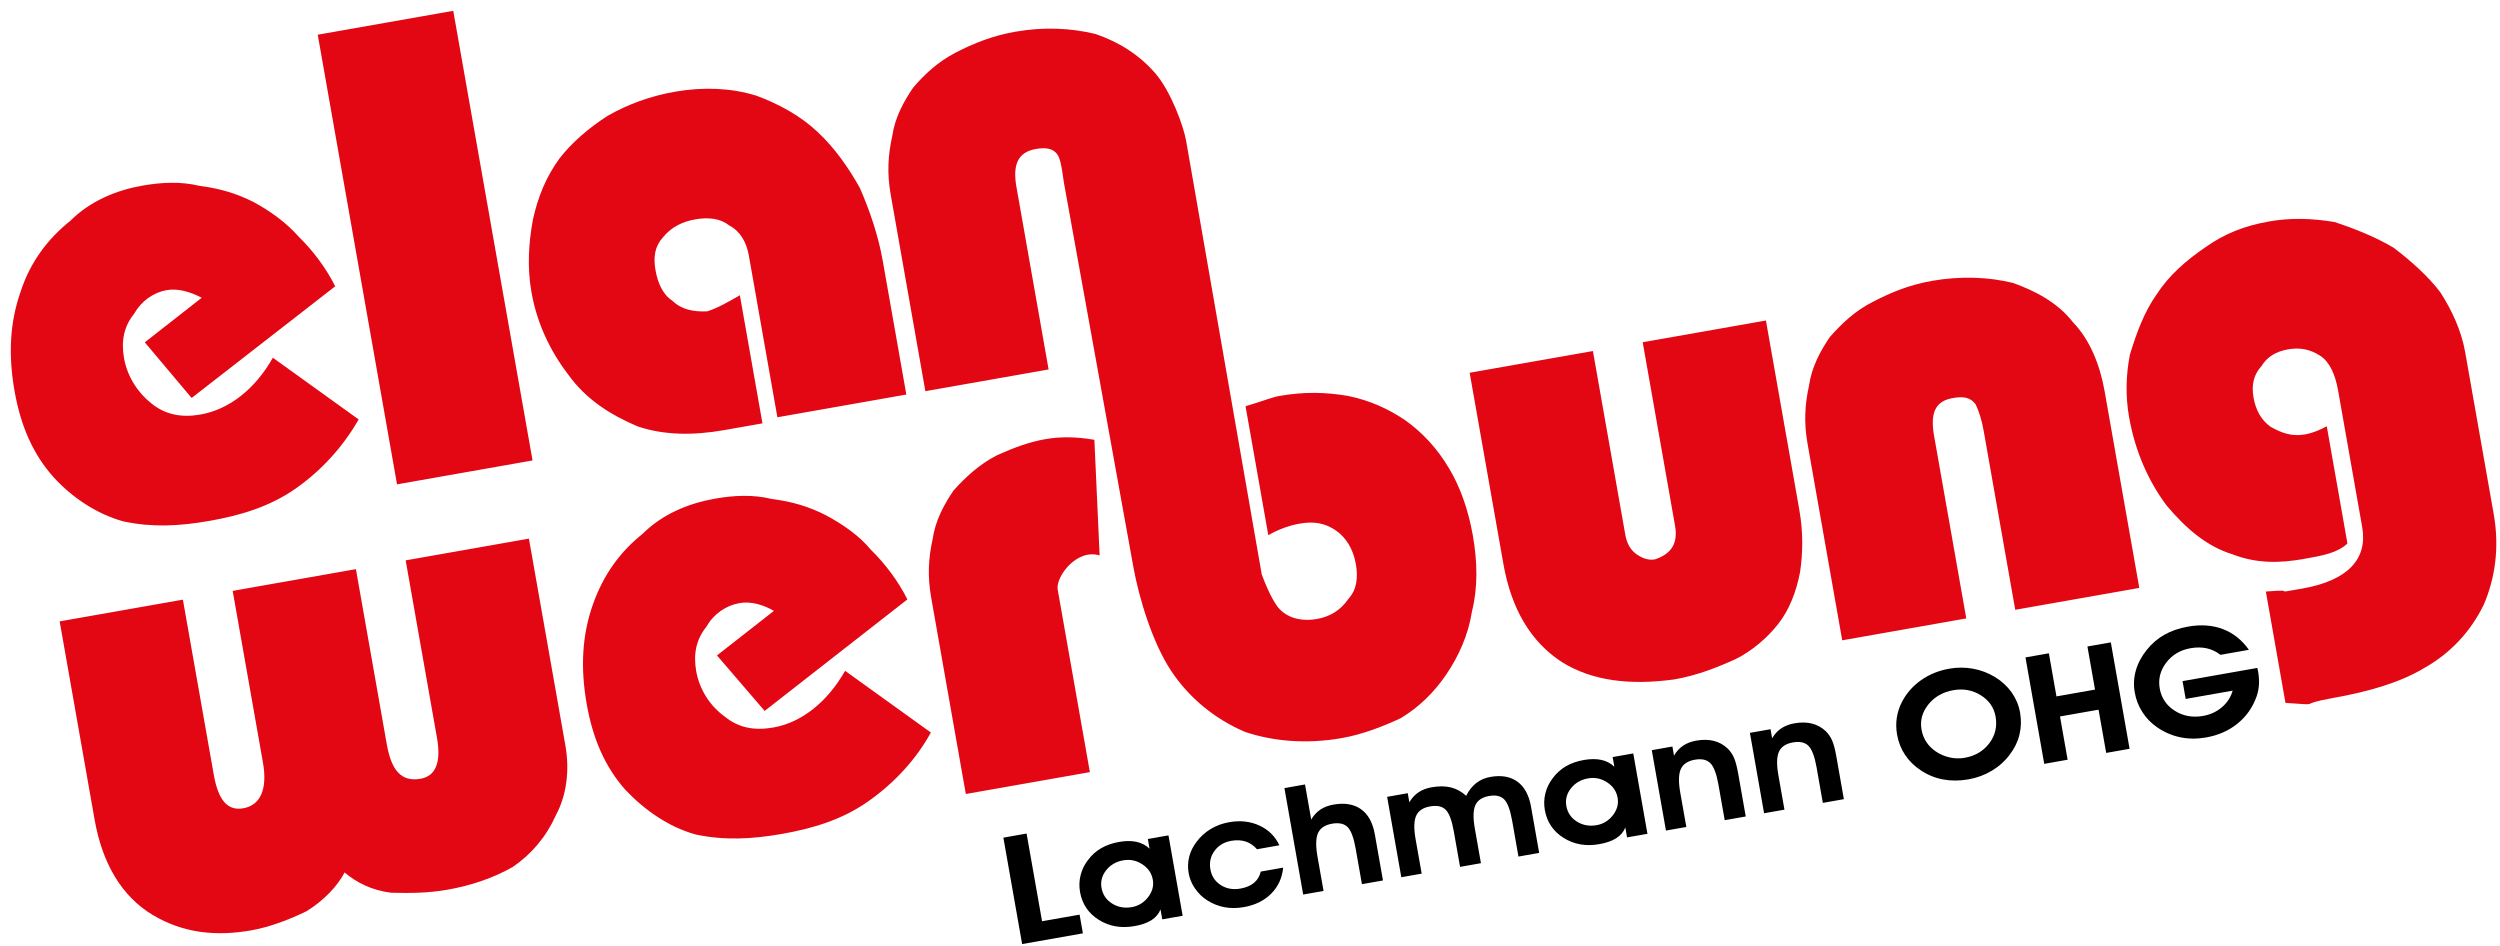 <?xml version="1.0" encoding="utf-8"?>
<!-- Generator: Adobe Illustrator 15.1.0, SVG Export Plug-In . SVG Version: 6.00 Build 0)  -->
<!DOCTYPE svg PUBLIC "-//W3C//DTD SVG 1.1//EN" "http://www.w3.org/Graphics/SVG/1.1/DTD/svg11.dtd">
<svg version="1.1" id="Ebene_1" xmlns="http://www.w3.org/2000/svg" xmlns:xlink="http://www.w3.org/1999/xlink" x="0px" y="0px"
	 width="231.023px" height="87.449px" viewBox="0 0 231.023 87.449" enable-background="new 0 0 231.023 87.449"
	 xml:space="preserve">
<path d="M208.596,61.723c0.007,0.037,0.019,0.092,0.037,0.164c0.019,0.073,0.03,0.128,0.037,0.165
	c0.074,0.422,0.1,0.821,0.078,1.201c-0.021,0.377-0.094,0.741-0.214,1.091c-0.358,1.016-0.943,1.854-1.755,2.513
	c-0.811,0.661-1.783,1.092-2.916,1.291c-0.837,0.147-1.635,0.142-2.393-0.018c-0.761-0.158-1.473-0.466-2.136-0.924
	c-0.555-0.385-1.009-0.854-1.359-1.403c-0.354-0.551-0.59-1.157-0.707-1.824c-0.12-0.685-0.085-1.361,0.105-2.026
	c0.189-0.669,0.529-1.304,1.019-1.91c0.459-0.578,1.006-1.043,1.636-1.396c0.63-0.352,1.351-0.6,2.168-0.743
	c1.189-0.21,2.262-0.133,3.22,0.232c0.957,0.364,1.757,1.003,2.403,1.913l-2.629,0.464c-0.382-0.299-0.805-0.5-1.269-0.602
	c-0.465-0.101-0.962-0.104-1.499-0.009c-0.946,0.167-1.696,0.613-2.245,1.335c-0.552,0.725-0.751,1.521-0.598,2.39
	c0.156,0.883,0.618,1.566,1.392,2.056c0.771,0.489,1.644,0.646,2.616,0.476c0.671-0.119,1.254-0.388,1.744-0.81
	c0.492-0.422,0.822-0.932,0.987-1.526l-4.34,0.765l-0.291-1.646L208.596,61.723z M190.363,66.208l0.705,3.997l-2.162,0.382
	l-1.734-9.835l2.162-0.382l0.702,3.984l3.563-0.629l-0.702-3.983l2.162-0.381l1.734,9.834l-2.162,0.382l-0.705-3.997L190.363,66.208
	z M175.309,67.892c-0.096-0.54-0.105-1.063-0.026-1.571c0.076-0.509,0.238-1,0.483-1.474c0.423-0.805,1.014-1.472,1.77-2.002
	c0.757-0.53,1.625-0.881,2.603-1.054c0.733-0.129,1.464-0.127,2.189,0.004c0.727,0.131,1.4,0.388,2.021,0.766
	c0.639,0.392,1.156,0.871,1.552,1.431c0.396,0.563,0.654,1.181,0.773,1.856c0.123,0.7,0.104,1.384-0.059,2.049
	c-0.161,0.664-0.464,1.28-0.906,1.851c-0.443,0.594-0.995,1.088-1.655,1.48c-0.658,0.392-1.374,0.655-2.144,0.791
	c-0.824,0.146-1.607,0.148-2.349,0.01c-0.737-0.138-1.421-0.417-2.051-0.836c-0.601-0.394-1.089-0.87-1.46-1.431
	C175.676,69.206,175.43,68.581,175.309,67.892z M177.567,67.424c0.074,0.422,0.222,0.803,0.444,1.139
	c0.22,0.34,0.512,0.63,0.873,0.878c0.397,0.268,0.829,0.453,1.291,0.555c0.461,0.102,0.923,0.112,1.385,0.031
	c0.967-0.17,1.725-0.62,2.272-1.347c0.548-0.729,0.74-1.55,0.579-2.463c-0.147-0.836-0.603-1.493-1.368-1.969
	c-0.766-0.477-1.611-0.632-2.539-0.468c-0.968,0.171-1.734,0.61-2.305,1.319C177.63,65.807,177.419,66.583,177.567,67.424z
	 M163.614,67.386l0.148,0.842c0.224-0.387,0.506-0.695,0.843-0.921c0.34-0.229,0.742-0.383,1.214-0.466
	c0.602-0.106,1.146-0.098,1.631,0.025c0.484,0.124,0.911,0.362,1.28,0.714c0.24,0.238,0.431,0.521,0.577,0.849
	c0.145,0.332,0.274,0.826,0.391,1.488l0.693,3.933l-1.944,0.344l-0.58-3.293c-0.176-0.993-0.425-1.653-0.747-1.979
	c-0.324-0.323-0.803-0.429-1.436-0.317c-0.648,0.114-1.079,0.399-1.29,0.857c-0.21,0.458-0.229,1.182-0.055,2.173l0.561,3.184
	l-1.882,0.332l-1.31-7.429L163.614,67.386z M154.546,68.986l0.147,0.842c0.224-0.387,0.506-0.696,0.843-0.922
	c0.34-0.229,0.743-0.383,1.215-0.466c0.602-0.106,1.146-0.098,1.63,0.026s0.911,0.362,1.28,0.713c0.24,0.238,0.432,0.521,0.578,0.85
	c0.144,0.331,0.273,0.826,0.391,1.487l0.693,3.934l-1.944,0.343l-0.581-3.292c-0.175-0.994-0.425-1.653-0.747-1.979
	c-0.324-0.323-0.803-0.429-1.436-0.317c-0.648,0.115-1.079,0.399-1.29,0.857c-0.21,0.458-0.229,1.182-0.055,2.173l0.562,3.184
	l-1.883,0.332l-1.31-7.428L154.546,68.986z M150.356,77.383l-0.161-0.913c-0.168,0.41-0.447,0.74-0.839,0.989
	c-0.392,0.25-0.915,0.433-1.574,0.549c-1.233,0.218-2.332,0.023-3.291-0.58s-1.538-1.461-1.734-2.572
	c-0.092-0.523-0.076-1.037,0.049-1.542s0.348-0.97,0.672-1.393c0.346-0.465,0.754-0.834,1.227-1.11
	c0.475-0.275,1.026-0.471,1.658-0.582c0.607-0.107,1.146-0.109,1.616-0.007c0.471,0.104,0.871,0.314,1.202,0.632l-0.157-0.895
	l1.905-0.336l1.31,7.428L150.356,77.383z M144.743,74.477c0.11,0.625,0.436,1.106,0.979,1.446c0.541,0.339,1.148,0.448,1.822,0.33
	c0.612-0.108,1.111-0.415,1.504-0.92c0.389-0.505,0.535-1.042,0.435-1.609c-0.106-0.604-0.431-1.081-0.977-1.432
	c-0.543-0.354-1.129-0.474-1.756-0.363c-0.659,0.116-1.183,0.42-1.576,0.915C144.783,73.338,144.638,73.882,144.743,74.477z
	 M130.089,73.298l0.148,0.841c0.224-0.386,0.506-0.695,0.843-0.921c0.34-0.229,0.742-0.383,1.215-0.466
	c0.674-0.119,1.269-0.115,1.782,0.014c0.518,0.127,0.987,0.385,1.409,0.773c0.252-0.498,0.564-0.894,0.936-1.18
	c0.372-0.289,0.807-0.478,1.302-0.564c1.021-0.181,1.857-0.033,2.506,0.442c0.647,0.475,1.064,1.248,1.252,2.313l0.752,4.266
	l-1.913,0.337l-0.581-3.292c-0.178-1.008-0.423-1.673-0.738-1.99s-0.78-0.423-1.396-0.314c-0.644,0.113-1.066,0.397-1.27,0.854
	c-0.205,0.457-0.22,1.18-0.045,2.171l0.562,3.184l-1.929,0.341l-0.581-3.292c-0.177-1.003-0.425-1.665-0.746-1.986
	c-0.32-0.319-0.799-0.423-1.437-0.311c-0.648,0.114-1.079,0.399-1.29,0.857c-0.21,0.458-0.229,1.182-0.055,2.173l0.562,3.184
	l-1.883,0.332l-1.31-7.428L130.089,73.298z M120.596,72.491l0.572,3.245c0.224-0.386,0.506-0.692,0.843-0.921
	c0.34-0.227,0.743-0.38,1.215-0.464c1.042-0.184,1.894-0.039,2.552,0.433c0.657,0.471,1.08,1.242,1.269,2.313l0.752,4.265
	l-1.944,0.343l-0.578-3.278c-0.18-1.017-0.429-1.686-0.749-2.003c-0.32-0.316-0.798-0.419-1.437-0.307
	c-0.647,0.114-1.079,0.399-1.289,0.857c-0.211,0.457-0.23,1.181-0.056,2.172l0.562,3.184l-1.882,0.332l-1.734-9.834L120.596,72.491z
	 M116.158,78.478c-0.302-0.346-0.651-0.583-1.046-0.714c-0.397-0.129-0.842-0.15-1.339-0.063c-0.656,0.115-1.171,0.425-1.54,0.925
	c-0.368,0.502-0.495,1.071-0.382,1.71c0.111,0.63,0.429,1.112,0.956,1.452c0.527,0.338,1.132,0.447,1.816,0.326
	c0.526-0.093,0.947-0.271,1.259-0.533c0.314-0.262,0.523-0.608,0.624-1.039l2.069-0.365c-0.094,0.956-0.461,1.755-1.103,2.403
	c-0.643,0.647-1.489,1.063-2.536,1.248c-0.617,0.108-1.205,0.112-1.766,0.01c-0.561-0.104-1.089-0.31-1.582-0.618
	c-0.458-0.29-0.84-0.657-1.149-1.102c-0.308-0.443-0.506-0.917-0.594-1.415c-0.093-0.522-0.077-1.027,0.044-1.52
	c0.122-0.489,0.349-0.95,0.681-1.385c0.363-0.487,0.799-0.885,1.309-1.19c0.51-0.309,1.077-0.518,1.705-0.629
	c1.021-0.18,1.954-0.078,2.794,0.309c0.84,0.384,1.456,0.994,1.848,1.825L116.158,78.478z M107.404,84.957l-0.161-0.912
	c-0.168,0.409-0.447,0.739-0.839,0.989c-0.392,0.25-0.916,0.433-1.574,0.548c-1.234,0.217-2.332,0.023-3.292-0.58
	c-0.959-0.604-1.538-1.462-1.733-2.573c-0.092-0.523-0.076-1.037,0.049-1.542c0.125-0.504,0.347-0.969,0.671-1.393
	c0.346-0.465,0.754-0.834,1.227-1.109c0.475-0.276,1.026-0.471,1.659-0.583c0.606-0.106,1.146-0.109,1.616-0.007
	c0.47,0.105,0.871,0.314,1.202,0.633l-0.157-0.896l1.905-0.336l1.31,7.429L107.404,84.957z M101.791,82.05
	c0.11,0.625,0.436,1.107,0.979,1.446c0.541,0.34,1.148,0.449,1.823,0.33c0.612-0.108,1.111-0.415,1.503-0.919
	c0.389-0.506,0.535-1.043,0.435-1.61c-0.106-0.604-0.432-1.081-0.977-1.432c-0.543-0.354-1.128-0.474-1.756-0.363
	c-0.659,0.116-1.182,0.42-1.576,0.915C101.831,80.912,101.686,81.456,101.791,82.05z M100.069,86.25l-5.615,0.99l-1.734-9.834
	l2.146-0.379l1.429,8.105l3.469-0.611L100.069,86.25z"/>
<path fill-rule="evenodd" clip-rule="evenodd" fill="#E30613" d="M5.513,57.422l11.388-2.008l2.852,16.171
	c0.423,2.398,1.292,3.362,2.725,3.109c1.584-0.279,2.257-1.754,1.82-4.23l-2.797-15.861l11.388-2.008l2.851,16.171
	c0.423,2.398,1.32,3.517,3.13,3.198c1.357-0.24,1.92-1.456,1.511-3.777l-2.893-16.403l11.388-2.008l3.37,19.111
	c0.409,2.321,0.112,4.607-0.883,6.458c-0.893,1.992-2.245,3.587-3.98,4.771c-1.838,1.042-3.895,1.724-6.007,2.097
	c-1.96,0.346-3.599,0.315-5.237,0.285c-1.83-0.236-3.2-0.951-4.296-1.875c-0.638,1.229-1.88,2.565-3.492,3.567
	c-1.502,0.743-3.395,1.476-5.129,1.783c-3.319,0.584-6.334,0.238-9.116-1.425c-2.871-1.728-4.651-4.764-5.36-8.787L5.513,57.422z
	 M83.85,55.391l-13.19,10.304l-4.404-5.127l5.261-4.119c-0.952-0.55-2.104-0.905-3.159-0.72c-1.283,0.227-2.393,0.98-3.107,2.224
	c-0.892,1.114-1.202,2.445-0.916,4.07c0.314,1.779,1.354,3.271,2.602,4.169c1.274,1.052,2.727,1.354,4.537,1.035
	c2.564-0.453,4.958-2.311,6.62-5.236l7.926,5.702c-1.353,2.473-3.376,4.665-5.798,6.368s-5.157,2.505-7.948,2.997
	s-5.333,0.621-8,0.054c-2.454-0.684-4.666-2.208-6.481-4.122c-1.842-2.068-2.999-4.657-3.572-7.907
	c-0.6-3.404-0.426-6.387,0.557-9.192c0.982-2.807,2.554-4.918,4.598-6.555c1.853-1.843,4.246-2.823,6.735-3.262
	c1.735-0.306,3.51-0.38,5.216,0.037c1.83,0.236,3.386,0.68,5.01,1.51c1.549,0.844,3.049,1.856,4.138,3.18
	C81.789,52.084,83.008,53.705,83.85,55.391z M116.595,53.074c0,0,0.844,2.377,1.656,3.218c0.9,0.933,2.22,1.124,3.427,0.911
	c1.206-0.212,2.194-0.785,2.936-1.873c0.782-0.856,0.893-1.993,0.674-3.23c-0.259-1.47-0.978-2.46-1.779-3.037
	c-1.068-0.769-2.179-0.892-3.386-0.68c-0.905,0.16-1.934,0.501-2.921,1.074L115.1,37.54c1.406-0.407,2.421-0.825,3.1-0.945
	c2.338-0.413,4.292-0.358,6.375-0.007c2.098,0.428,3.797,1.245,5.297,2.257c1.604,1.153,2.945,2.592,4.055,4.471
	c0.992,1.66,1.752,3.76,2.175,6.159c0.437,2.476,0.469,4.864-0.082,7.035c-0.324,2.132-1.217,4.124-2.391,5.847
	c-1.111,1.632-2.504,2.995-4.191,4.01c-1.653,0.771-3.546,1.503-5.431,1.836c-3.395,0.598-6.485,0.266-8.967-0.573
	c-2.774-1.187-5.17-3.144-6.829-5.657c-1.737-2.632-2.964-6.737-3.481-9.598l-6.42-35.526c-0.069-0.387-0.227-1.979-0.542-2.485
	c-0.444-0.716-1.219-0.743-2.049-0.596c-1.583,0.279-2.174,1.341-1.792,3.507L96.9,34.141l-11.388,2.008l-3.206-18.183
	c-0.341-1.935-0.25-3.625,0.142-5.37c0.241-1.718,1.065-3.22,1.93-4.489c1.029-1.218,2.299-2.399,3.938-3.247
	c1.639-0.847,3.381-1.553,5.492-1.926c2.64-0.465,5.148-0.349,7.424,0.207c2.152,0.738,4.037,1.907,5.542,3.65
	c1.43,1.655,2.601,4.887,2.831,6.203L116.595,53.074z M135.81,34.447l11.389-2.008l2.987,16.944c0.123,0.697,0.396,1.367,1.02,1.815
	c0.446,0.32,1.042,0.614,1.721,0.494c1.543-0.511,2.147-1.495,1.86-3.12l-2.987-16.945l11.388-2.008l3.083,17.486
	c0.382,2.167,0.319,4.013,0.077,5.73c-0.365,1.9-1.011,3.529-2.026,4.825s-2.436,2.504-3.938,3.248
	c-1.728,0.783-3.545,1.502-5.656,1.875c-4.101,0.563-7.596,0.143-10.392-1.599c-2.897-1.883-4.678-4.919-5.414-9.098L135.81,34.447z
	 M101.615,51.327c-2.138-0.66-4.08,1.996-3.875,3.156l2.974,16.868L89.25,73.373l-3.206-18.184c-0.341-1.935-0.25-3.625,0.142-5.37
	c0.241-1.718,1.065-3.219,1.93-4.489c1.104-1.232,2.374-2.413,4.013-3.261c3.244-1.449,5.554-2.017,9.002-1.427L101.615,51.327z
	 M170.238,59.171l-3.206-18.183c-0.342-1.935-0.25-3.626,0.142-5.371c0.241-1.718,1.065-3.219,1.931-4.489
	c1.104-1.232,2.298-2.399,4.013-3.26c1.639-0.848,3.306-1.541,5.417-1.913c2.64-0.465,5.224-0.363,7.499,0.193
	c2.076,0.751,4.132,1.824,5.543,3.65c1.521,1.567,2.472,3.872,2.908,6.348l3.205,18.183l-11.463,2.021l-2.92-16.558
	c-0.19-1.083-0.491-1.908-0.738-2.423c-0.513-0.707-1.22-0.742-2.124-0.583c-1.584,0.279-2.099,1.328-1.717,3.494l2.974,16.867
	L170.238,59.171z M215.015,39.389l1.91,10.833c-0.933,0.882-2.29,1.122-4.101,1.441c-2.111,0.372-4.277,0.435-6.532-0.444
	c-2.303-0.711-4.214-2.289-6.083-4.512c-1.63-2.186-2.889-4.916-3.462-8.165c-0.341-1.935-0.292-3.858,0.073-5.757
	c0.591-1.939,1.319-3.982,2.507-5.627c1.099-1.709,2.718-3.112,4.453-4.296c1.797-1.274,3.614-1.994,5.952-2.406
	c1.886-0.333,3.914-0.291,5.998,0.06c1.898,0.623,3.824,1.4,5.476,2.385c1.616,1.231,3.185,2.63,4.301,4.108
	c1.068,1.646,1.95,3.565,2.292,5.5l2.646,15.01c0.546,3.095,0.118,5.963-0.933,8.382c-1.202,2.446-3.026,4.443-5.503,5.837
	c-2.249,1.354-5.212,2.195-8.379,2.754c-3.695,0.651-0.734,0.688-4.429,0.462l-1.814-10.291c3.373-0.275,0.054,0.31,3.373-0.275
	c4.223-0.745,6.048-2.742,5.529-5.682l-2.224-12.612c-0.259-1.47-0.779-2.655-1.656-3.218c-0.966-0.628-1.926-0.777-2.98-0.591
	c-1.057,0.186-1.907,0.655-2.449,1.549c-0.782,0.855-0.92,1.837-0.729,2.92c0.191,1.083,0.67,2.036,1.562,2.677
	c0.952,0.55,1.952,0.932,3.159,0.719C213.726,40.015,214.377,39.741,215.015,39.389z M30.976,26.458L17.709,36.776l-4.328-5.141
	l5.261-4.119c-1.028-0.537-2.179-0.892-3.235-0.706c-1.207,0.213-2.318,0.967-3.032,2.21c-0.893,1.115-1.202,2.445-0.916,4.071
	c0.314,1.779,1.354,3.271,2.526,4.182c1.274,1.052,2.803,1.341,4.537,1.035c2.64-0.465,5.034-2.323,6.695-5.249l7.927,5.703
	c-1.428,2.486-3.377,4.664-5.798,6.368c-2.421,1.704-5.157,2.505-7.947,2.997c-2.866,0.505-5.334,0.622-8,0.054
	c-2.454-0.684-4.742-2.195-6.481-4.123C3.076,41.989,1.92,39.4,1.347,36.15c-0.601-3.404-0.427-6.387,0.556-9.193
	c0.908-2.793,2.555-4.918,4.599-6.555c1.852-1.842,4.245-2.823,6.659-3.248c1.81-0.319,3.585-0.393,5.292,0.024
	c1.83,0.236,3.386,0.679,5.009,1.51c1.549,0.843,2.974,1.869,4.138,3.18C28.916,23.152,30.134,24.772,30.976,26.458z M36.689,44.758
	l-7.327-41.55L41.884,1l7.327,41.55L36.689,44.758z M68.371,27.284l2.087,11.838c-1.584,0.279-2.64,0.465-3.545,0.625
	c-2.79,0.492-5.512,0.493-7.993-0.346c-2.521-1.071-4.796-2.505-6.453-4.846c-1.616-2.109-2.848-4.684-3.353-7.546
	c-0.409-2.321-0.263-4.581,0.136-6.726c0.475-2.158,1.244-3.969,2.432-5.614c1.139-1.478,2.758-2.88,4.507-3.986
	c1.838-1.042,3.882-1.801,6.144-2.2c2.64-0.465,5.224-0.362,7.527,0.348c2.076,0.751,4.146,1.902,5.639,3.314
	c1.671,1.541,2.931,3.393,3.951,5.207c0.91,2.073,1.71,4.406,2.12,6.727l2.183,12.38l-11.916,2.101l-2.634-14.933
	c-0.218-1.238-0.786-2.255-1.814-2.792c-0.815-0.654-1.926-0.777-3.132-0.564c-1.207,0.212-2.208,0.708-2.977,1.642
	c-0.782,0.855-0.92,1.837-0.702,3.075s0.711,2.268,1.588,2.832c0.843,0.809,1.966,1.01,3.201,0.952
	C66.395,28.43,67.383,27.857,68.371,27.284z"/>
</svg>
